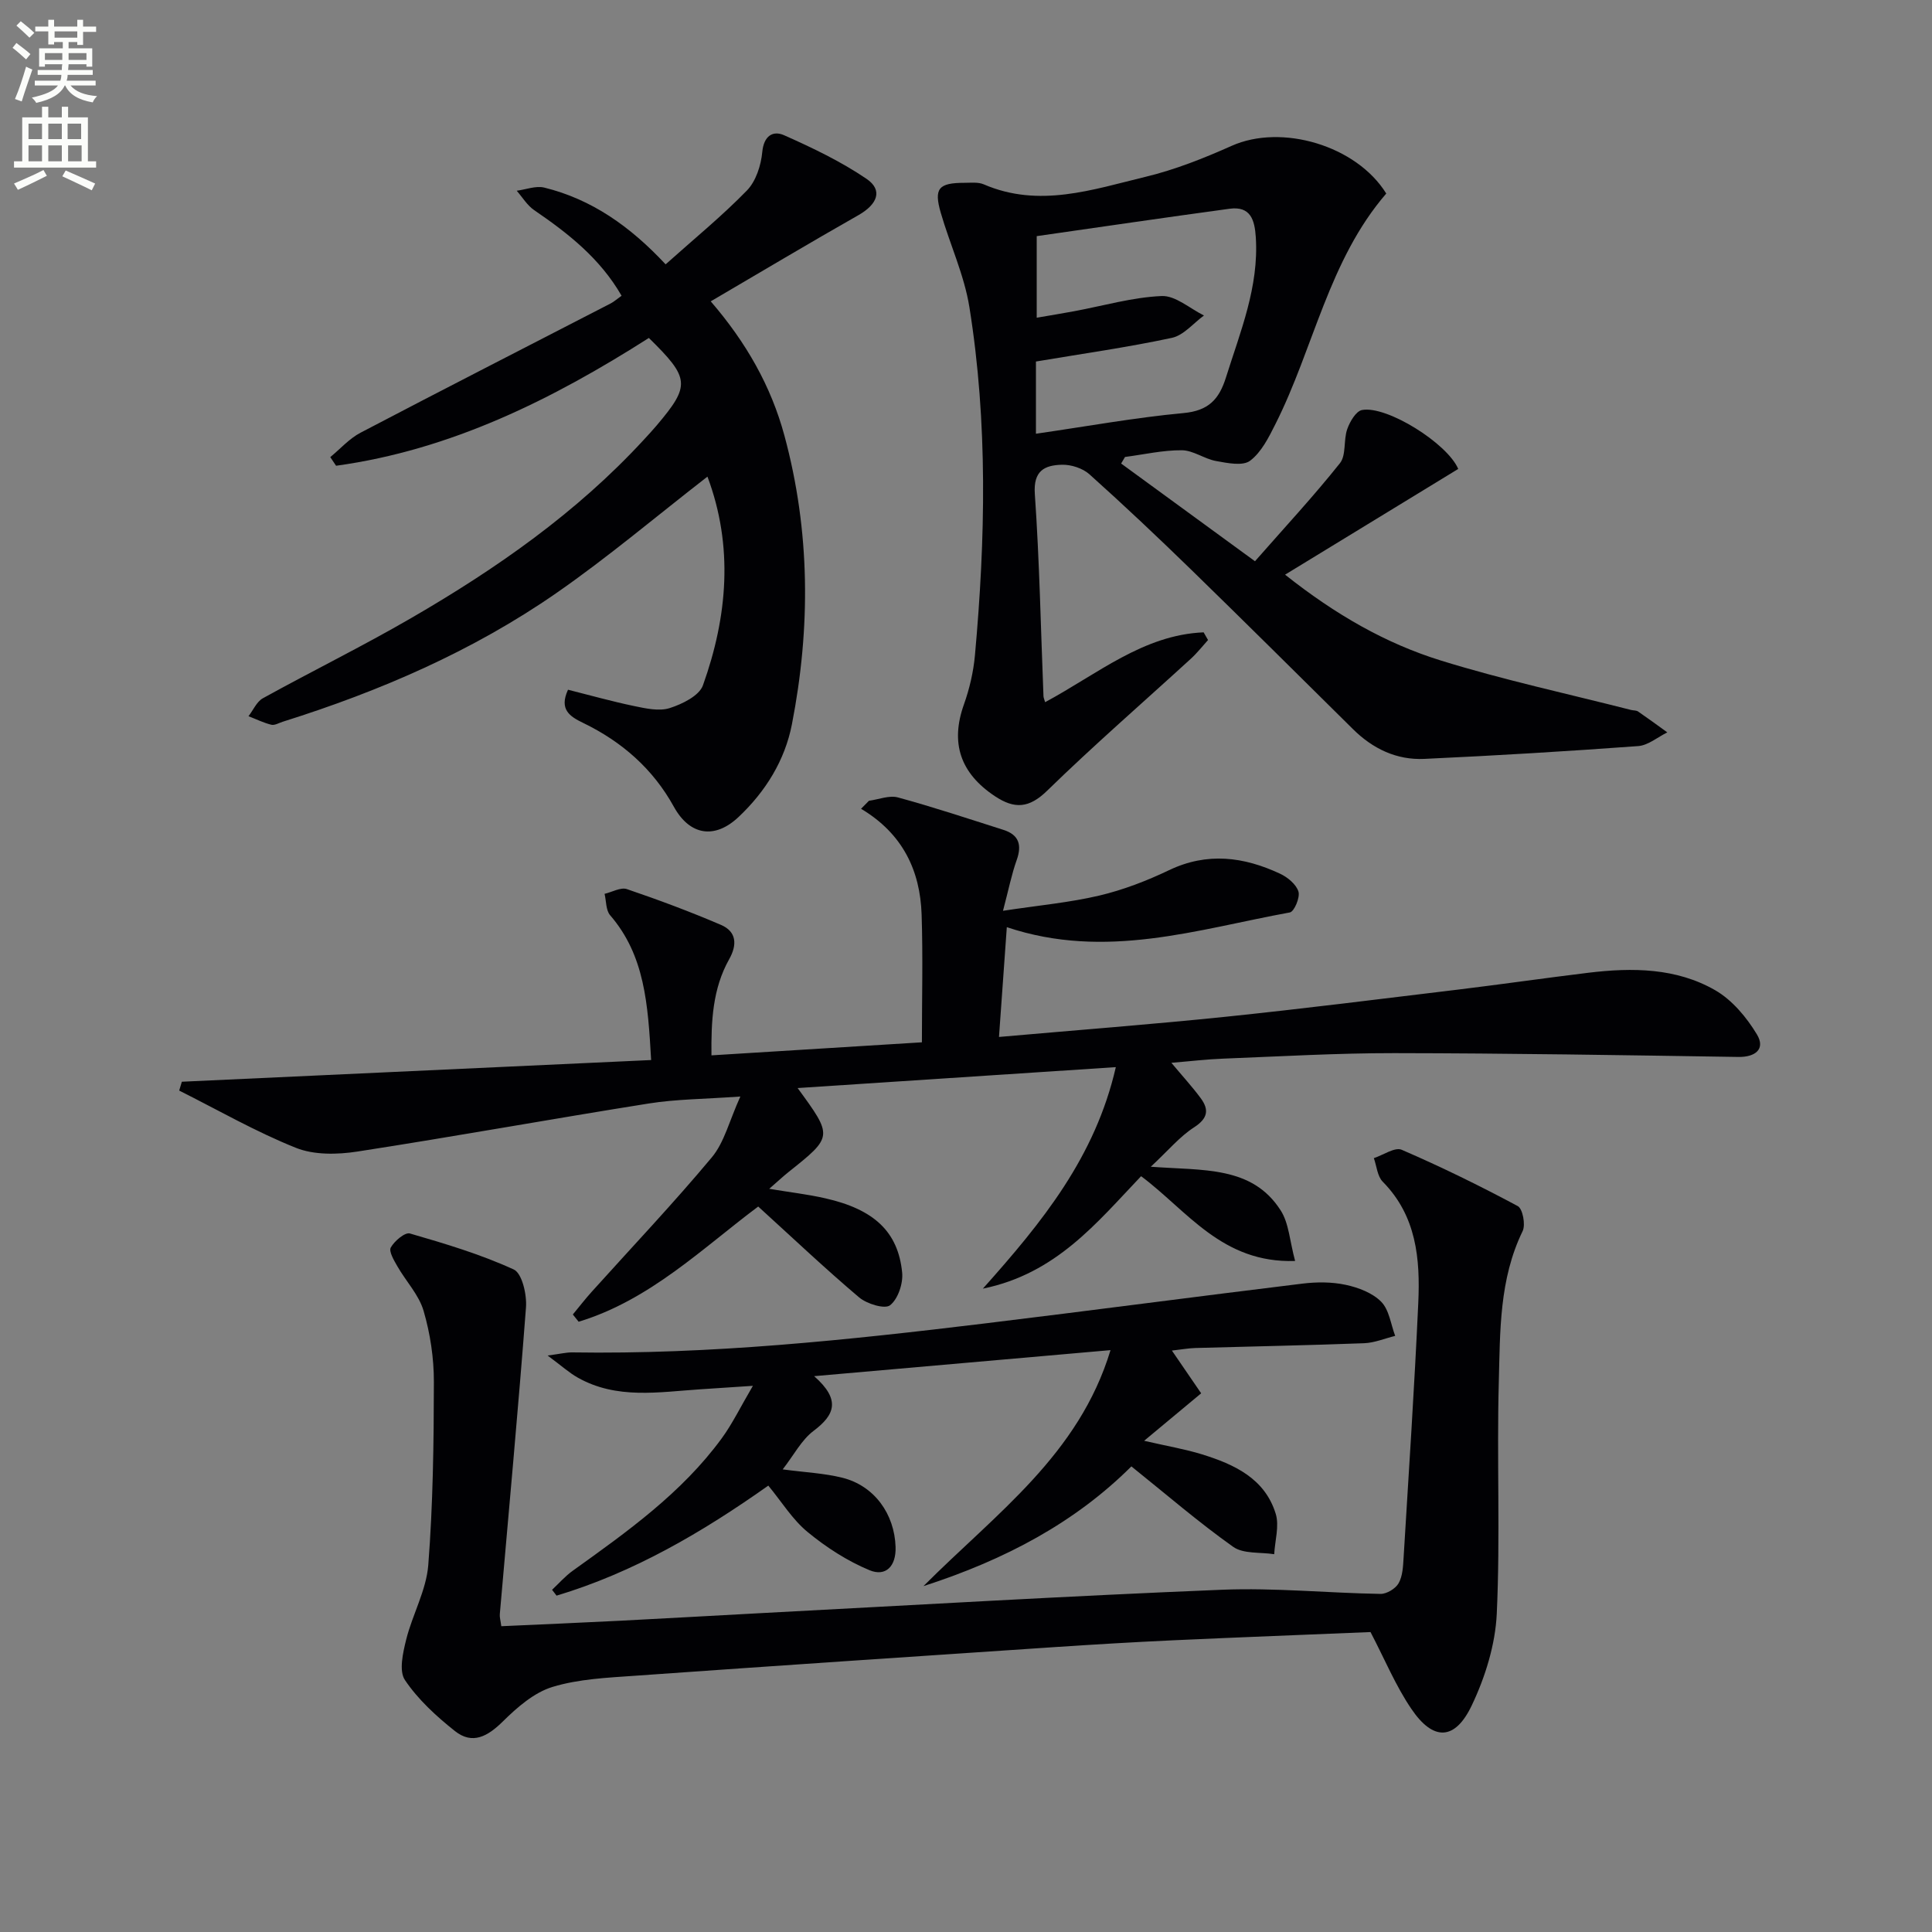 <svg enable-background="new 0 0 400 400" viewBox="0 0 400 400" xmlns="http://www.w3.org/2000/svg"><rect x="0" y="0" width="400" height="400" fill="#808080" stroke="none"/><path d="m2.6 9.9.8-1c.9.7 1.9 1.4 2.9 2.3l-.9 1.1c-1.1-1-2-1.8-2.8-2.4zm.5 10.6c.9-2.1 1.6-4.3 2.3-6.7.4.2.8.4 1.3.6-.7 2.1-1.5 4.3-2.2 6.6zm.3-15.2.9-.9c1 .8 2 1.6 2.8 2.4l-1 1c-.9-.9-1.8-1.7-2.7-2.5zm12.6-1.2h1.2v1.4h2.7v1.1h-2.7v2.7h-1.2v-.6h-1.8v1.3h4.9v3.8h-1.2v-.5h-3.7c0 .4-.1.9-.1 1.2h5.1v1h-5.2c0 .5-.1.9-.2 1.2h6v1h-5.2c1.1 1.3 2.9 2 5.5 2.2-.4.4-.7.8-.9 1.3-2.9-.5-4.8-1.6-5.7-3.5h-.1c-.8 1.7-2.7 2.9-5.9 3.6-.2-.4-.6-.8-.9-1.1 2.8-.6 4.6-1.4 5.4-2.5h-4.8v-1h5.3c.1-.3.2-.7.2-1.2h-4.9v-1h5c0-.4 0-.8.1-1.2h-3.6v.5h-1.2v-3.8h4.9v-1.3h-1.8v.5h-1.2v-2.7h-2.7v-1h2.7v-1.4h1.2v1.4h4.8zm-6.7 8.3h3.6c0-.4 0-.9 0-1.4h-3.6zm1.9-4.6h4.8v-1.3h-4.7v1.3zm6.7 3.2h-3.7v1.4h3.7z" fill="#fbfcfa"/><path d="m8.7 22.1h1.3v2.2h2.8v-2.2h1.3v2.2h4.1v9.1h1.7v1.3h-17v-1.3h1.7v-9.1h4.1zm.3 13.1.7 1.2c-1.8.9-3.8 1.9-6 2.9-.2-.4-.5-.8-.8-1.3 2.3-1 4.4-1.9 6.1-2.8zm-3.1-6.4h2.8v-3.2h-2.8zm0 4.6h2.8v-3.3h-2.8zm4.1-4.6h2.8v-3.2h-2.8zm0 4.6h2.8v-3.3h-2.8zm3.6 1.9c2.1.9 4.1 1.8 6.1 2.7l-.7 1.4c-2.2-1.1-4.2-2-6.1-2.9zm3.2-9.7h-2.8v3.2h2.8zm-2.7 7.8h2.8v-3.3h-2.8z" fill="#fbfcfa"/><g fill="#010104"><path d="m134.81 219.47c-.66-11.58-1.31-21.67-8.49-29.98-.89-1.03-.79-2.93-1.15-4.43 1.55-.36 3.34-1.41 4.62-.98 6.58 2.24 13.1 4.67 19.48 7.41 3.22 1.38 3.4 4.08 1.7 7.1-3.45 6.14-3.74 12.85-3.67 19.91 14.84-.92 29.22-1.81 43.57-2.7 0-8.96.23-17.72-.06-26.47-.3-9.03-3.87-16.72-12.54-21.88.55-.55 1.09-1.1 1.64-1.66 2.01-.27 4.2-1.18 6-.69 7.35 2 14.59 4.41 21.85 6.72 3.21 1.02 3.85 3.13 2.73 6.26-1.04 2.91-1.64 5.98-2.83 10.49 7.41-1.13 13.77-1.7 19.93-3.15 4.95-1.17 9.83-3.05 14.43-5.25 7.92-3.79 15.5-2.79 23.02.73 1.56.73 3.33 2.2 3.79 3.69.37 1.21-.88 4.16-1.78 4.32-19.14 3.49-38.14 9.9-58.6 3.05-.55 7.79-1.06 14.91-1.62 22.73 16.24-1.43 31.6-2.6 46.93-4.18 16.02-1.66 32.01-3.68 48-5.61 9.07-1.1 18.11-2.41 27.17-3.51 9.04-1.09 18.13-1.01 26.19 3.63 3.51 2.02 6.51 5.62 8.64 9.16 1.79 2.98-.29 4.7-3.84 4.65-23.75-.37-47.51-.76-71.26-.79-11.8-.01-23.61.68-35.41 1.14-3.42.13-6.83.54-10.73.86 2.31 2.77 4.32 4.95 6.07 7.32 1.78 2.41 1.48 4.2-1.38 6.05-2.95 1.9-5.29 4.74-8.95 8.15 10.85.82 20.97-.22 26.89 9.04 1.72 2.68 1.87 6.36 2.99 10.47-15.16.51-22.35-10.45-31.89-17.55-9.16 9.61-17.57 20.18-32.76 23.28 12.34-13.82 23.25-27.23 27.53-45.86-22.24 1.46-43.78 2.88-65.88 4.33 7.34 10.04 7.34 10.04-1.91 17.41-1.14.91-2.21 1.92-3.97 3.45 4.36.73 8.04 1.15 11.62 1.97 10.06 2.28 15.06 6.89 15.9 15.36.23 2.25-.85 5.48-2.5 6.78-1.09.86-4.81-.28-6.41-1.63-7.08-5.99-13.81-12.37-20.89-18.81-11.44 8.54-22.4 19.37-37.18 23.85-.4-.5-.8-1-1.2-1.5 1.29-1.56 2.53-3.17 3.89-4.68 8.33-9.26 16.92-18.31 24.89-27.86 2.59-3.11 3.61-7.54 5.9-12.59-7.45.54-13.26.54-18.92 1.44-20.15 3.2-40.23 6.85-60.39 9.96-4.14.64-8.96.73-12.72-.78-8.3-3.32-16.13-7.83-24.15-11.85.18-.61.37-1.22.55-1.83 32.19-1.48 64.41-2.97 97.16-4.49z"/><path d="m216.38 145.38c10.86-5.84 20.34-13.95 32.82-14.46.3.53.61 1.06.91 1.59-1.17 1.29-2.25 2.68-3.53 3.85-9.94 9.1-20.12 17.93-29.76 27.33-3.77 3.68-6.77 3.85-10.84 1.15-7.18-4.77-9.25-11.03-6.41-18.99 1.16-3.26 1.97-6.74 2.28-10.18 2.18-24.07 2.69-48.16-1.15-72.1-1.07-6.64-4.03-12.97-5.92-19.5-1.47-5.07-.47-6.22 4.92-6.22 1.33 0 2.81-.18 3.96.31 11.46 4.96 22.56 1.09 33.58-1.57 6.08-1.47 12.02-3.83 17.75-6.39 10.35-4.63 25.85-.08 32.02 9.87-11.93 13.82-14.99 31.93-22.93 47.7-1.39 2.77-2.92 5.86-5.26 7.62-1.53 1.15-4.71.48-7.05.06-2.42-.44-4.72-2.21-7.08-2.23-3.92-.03-7.85.88-11.77 1.39-.27.45-.54.91-.8 1.36 8.96 6.54 17.92 13.08 27.71 20.23 6.17-7.03 12.14-13.46 17.59-20.3 1.33-1.67.71-4.78 1.51-7.05.54-1.54 1.8-3.72 3.06-3.96 5.13-.97 17.7 6.93 19.92 12.2-11.65 7.11-23.34 14.25-35.85 21.89 10.46 8.29 20.82 14.22 32.21 17.76 12.95 4.02 26.27 6.89 39.43 10.25.48.12 1.07.06 1.45.32 2.04 1.4 4.04 2.87 6.05 4.32-2.01.99-3.97 2.69-6.04 2.84-14.74 1.08-29.5 1.97-44.26 2.65-5.74.27-10.67-2.09-14.77-6.15-11.13-11.01-22.23-22.04-33.44-32.96-6.92-6.73-13.94-13.37-21.13-19.81-1.41-1.26-3.81-2.04-5.73-1.98-3.53.1-5.92 1.21-5.58 6.05.97 13.92 1.23 27.89 1.79 41.84 0 .31.16.63.34 1.27zm-1.9-55.58c10.59-1.53 20.54-3.35 30.57-4.28 5.16-.48 7.35-2.84 8.77-7.37 2.98-9.5 6.84-18.75 6.18-29.03-.23-3.56-1.07-6.5-5.44-5.9-13.4 1.82-26.78 3.79-39.92 5.67v16.89c2.92-.5 5.35-.9 7.78-1.35 6.03-1.12 12.03-2.88 18.09-3.14 2.86-.12 5.84 2.59 8.76 4.03-2.2 1.6-4.21 4.11-6.65 4.63-9.2 1.97-18.53 3.28-28.14 4.9z"/><path d="m283.75 337.9c-13.19.55-26.97 1.07-40.75 1.7-8.3.38-16.59.88-24.88 1.43-28.86 1.93-57.71 3.86-86.56 5.91-5.77.41-11.71.66-17.17 2.32-3.81 1.16-7.31 4.22-10.26 7.13-3.14 3.1-6.3 4.9-9.95 2-3.85-3.06-7.63-6.52-10.34-10.55-1.28-1.9-.42-5.64.25-8.36 1.3-5.22 4.17-10.22 4.58-15.46.98-12.59 1.14-25.26 1.16-37.9.01-4.92-.75-10-2.13-14.72-.97-3.32-3.65-6.12-5.43-9.23-.7-1.22-1.81-3.09-1.36-3.89.76-1.35 2.94-3.2 3.96-2.9 7.29 2.11 14.62 4.3 21.49 7.45 1.73.79 2.74 5.21 2.54 7.85-1.61 21.18-3.58 42.34-5.42 63.51-.06.63.15 1.29.31 2.5 8.28-.38 16.5-.72 24.72-1.14 9.62-.49 19.25-1.05 28.87-1.56 31.88-1.67 63.74-3.56 95.63-4.85 10.9-.44 21.87.68 32.81.86 1.28.02 3.12-1.09 3.75-2.21.84-1.49.92-3.5 1.03-5.3 1.07-17.59 2.24-35.17 3.04-52.78.41-9.07-.37-17.97-7.36-25.05-1.12-1.13-1.25-3.23-1.84-4.88 1.95-.64 4.36-2.34 5.77-1.73 8.17 3.53 16.19 7.46 24.03 11.66 1.02.55 1.65 3.86 1 5.19-4.85 9.96-4.65 20.7-4.93 31.26-.43 15.97.32 31.99-.42 47.94-.3 6.41-2.38 13.1-5.16 18.95-3.49 7.36-8 7.45-12.52.76-3.23-4.74-5.46-10.16-8.46-15.91z"/><path d="m146.47 98.68c-10.57 8.2-20.59 16.69-31.33 24.14-17.32 12.01-36.53 20.3-56.61 26.61-.79.25-1.66.79-2.36.62-1.62-.4-3.15-1.16-4.72-1.77.98-1.26 1.69-3 2.97-3.71 10.19-5.63 20.65-10.77 30.72-16.61 17.62-10.21 34.25-21.81 48.15-36.91.9-.98 1.81-1.95 2.67-2.97 7-8.29 6.9-9.76-1.62-18.11-19.93 12.7-40.95 23.18-64.76 26.46-.4-.6-.8-1.2-1.2-1.79 2.08-1.71 3.94-3.84 6.28-5.06 17.21-9.02 34.52-17.85 51.78-26.76.71-.37 1.32-.93 2.25-1.59-4.45-7.73-11.05-12.91-18.09-17.72-1.45-.99-2.43-2.66-3.62-4.02 1.91-.25 3.97-1.08 5.71-.65 9.79 2.41 17.76 8 25.12 15.89 5.85-5.24 11.64-9.96 16.83-15.29 1.87-1.92 2.92-5.2 3.18-7.97.32-3.39 2.24-4.49 4.52-3.47 5.88 2.61 11.77 5.43 17.07 9.03 3.44 2.34 2.26 5.28-1.69 7.52-10.09 5.73-20.05 11.68-30.57 17.84 7.37 8.55 12.49 17.57 15.26 27.81 5.35 19.79 5.44 39.77 1.55 59.75-1.45 7.45-5.44 13.92-11.06 19.21-4.94 4.65-10.1 3.82-13.39-2.14-4.33-7.85-10.76-13.46-18.76-17.34-2.77-1.34-5.04-2.77-3.15-6.88 4.51 1.13 9.07 2.42 13.69 3.38 2.41.5 5.17 1.12 7.37.42 2.6-.83 6.11-2.55 6.88-4.72 5.1-14.26 6.34-28.79.93-43.2z"/><path d="m191.19 328.39c15.08-15.11 32.16-27.17 38.73-48.86-20.79 1.83-40.37 3.55-61.36 5.39 5.58 4.92 4.25 8.03-.11 11.32-2.51 1.89-4.09 5.01-6.4 7.98 4.63.62 8.59.79 12.35 1.73 6.64 1.66 10.8 7.51 11.02 14.33.13 4.02-2.05 6.21-5.41 4.81-4.59-1.91-8.95-4.73-12.8-7.9-3.13-2.57-5.36-6.24-8.14-9.61-13.68 9.67-27.88 17.99-43.84 22.78-.31-.4-.62-.81-.93-1.21 1.42-1.33 2.72-2.83 4.29-3.95 11.24-8.06 22.54-16.07 30.83-27.4 2.21-3.02 3.86-6.46 6.46-10.88-4.49.3-7.68.51-10.88.72-8.59.56-17.3 2.14-25.38-2.42-1.8-1.01-3.36-2.44-6.24-4.57 2.69-.36 3.87-.66 5.04-.65 28.67.45 57.11-2.56 85.51-6 21.92-2.66 43.81-5.57 65.73-8.24 2.94-.36 6.07-.37 8.95.25 2.63.56 5.55 1.67 7.36 3.51 1.65 1.68 1.98 4.66 2.89 7.06-2.15.53-4.29 1.44-6.45 1.52-11.63.44-23.27.66-34.91.99-1.44.04-2.88.31-4.87.53 2.27 3.31 4.23 6.17 6.06 8.85-4.01 3.34-7.41 6.16-11.81 9.83 4.86 1.12 8.5 1.73 11.99 2.81 6.67 2.07 13 4.98 15.25 12.29.78 2.52-.16 5.57-.31 8.38-2.87-.45-6.38-.02-8.5-1.53-7.15-5.07-13.81-10.83-21.07-16.65-11.52 11.49-25.91 19.26-43.05 24.79z"/></g></svg>
